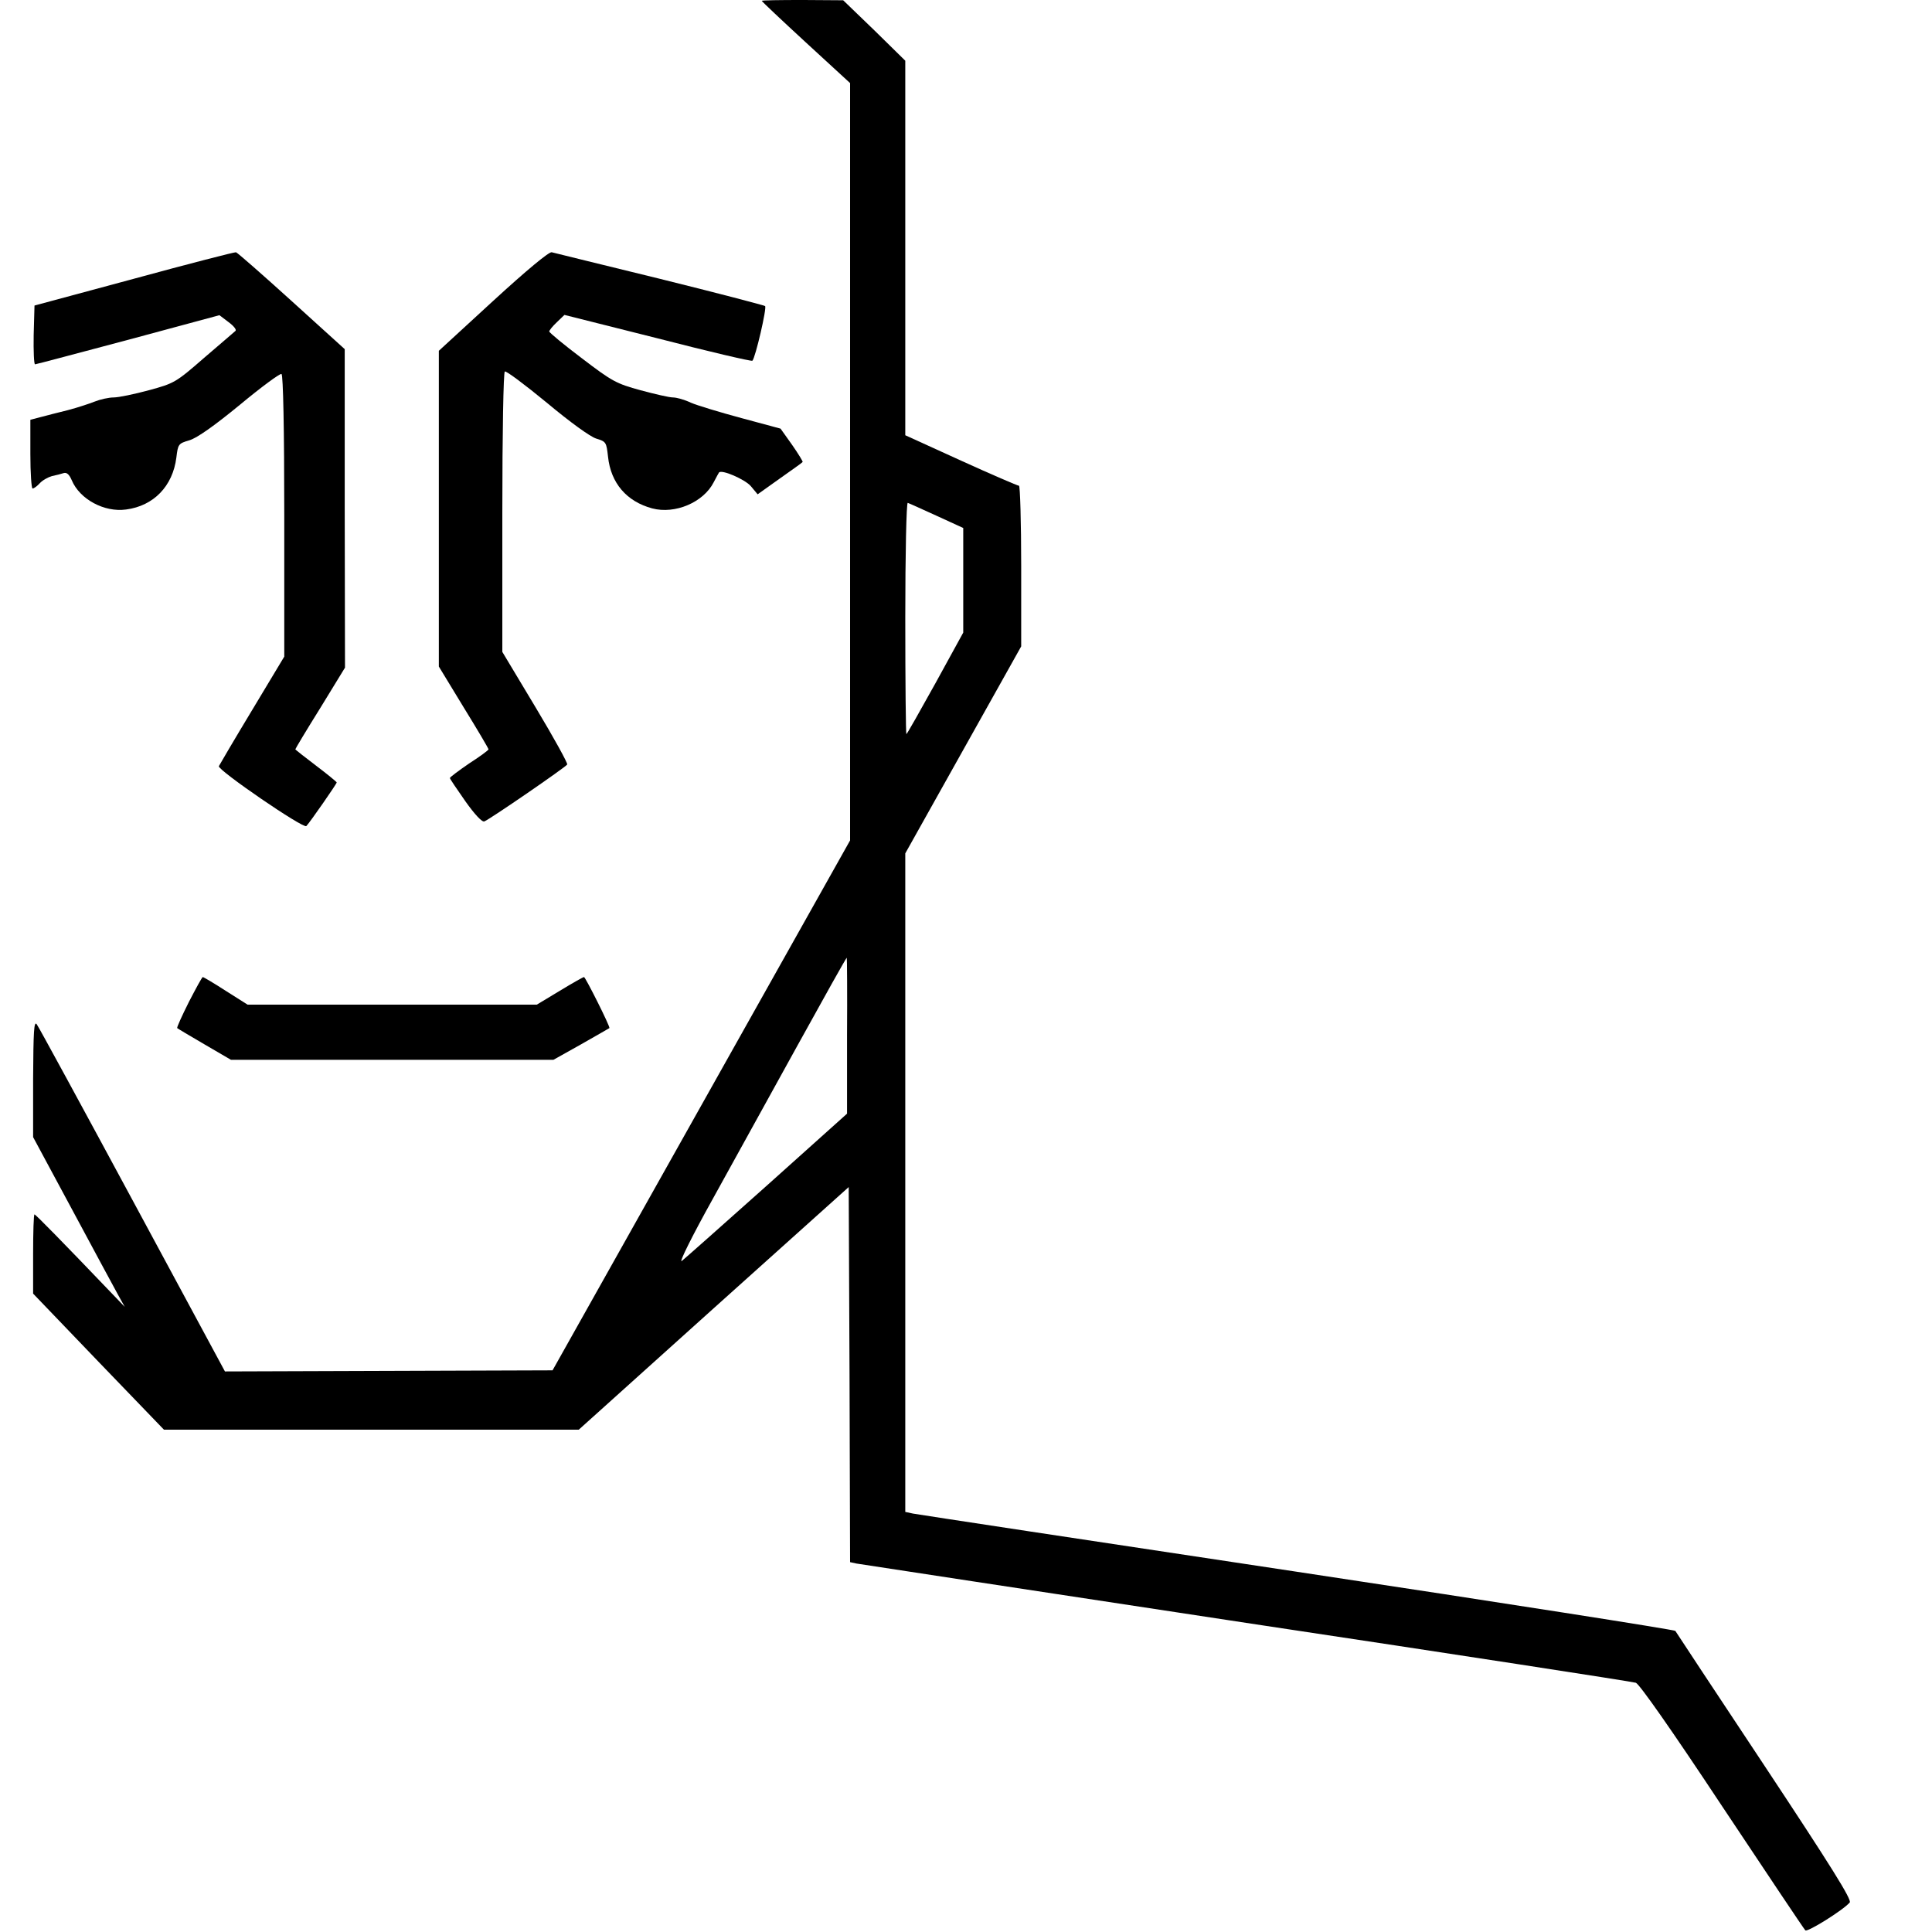 <?xml version="1.0" standalone="no"?>
<!DOCTYPE svg PUBLIC "-//W3C//DTD SVG 20010904//EN"
 "http://www.w3.org/TR/2001/REC-SVG-20010904/DTD/svg10.dtd">
<svg version="1.0" xmlns="http://www.w3.org/2000/svg"
 width="700pt" height="700pt" viewBox="0 0 700 700"
 preserveAspectRatio="xMidYMid meet">
<g transform="translate(0,700) scale(0.1,-0.1)"
fill="#000000" stroke="none">
<path d="M2760 6997 c0 -2 72 -70 160 -151 l160 -147 0 -1372 0 -1372 -539
-960 -539 -960 -594 -2 -593 -2 -335 621 c-184 341 -340 628 -347 637 -10 13
-12 -27 -13 -196 l0 -213 141 -262 c78 -145 152 -283 166 -308 l25 -45 -48 50
c-178 186 -275 285 -279 285 -3 0 -5 -65 -5 -144 l0 -143 237 -247 237 -246
752 0 751 0 489 440 489 439 3 -679 2 -680 23 -5 c12 -2 647 -99 1412 -215
765 -115 1400 -213 1412 -217 13 -5 127 -167 313 -448 161 -242 296 -444 301
-449 7 -8 137 73 161 101 8 10 -69 133 -308 494 -176 265 -321 485 -324 490
-3 4 -620 101 -1370 214 -751 113 -1377 208 -1392 211 l-28 6 0 1193 0 1193
210 375 210 375 0 291 c0 160 -4 291 -8 291 -5 0 -100 41 -210 91 l-202 92 0
678 0 679 -112 110 -113 109 -147 1 c-82 0 -148 -1 -148 -3z m634 -1866 l96
-44 0 -189 0 -190 -101 -184 c-56 -101 -103 -184 -105 -184 -2 0 -4 189 -4
421 0 231 4 419 9 417 4 -1 52 -23 105 -47z m-325 -1883 l0 -283 -290 -260
c-160 -143 -299 -266 -309 -274 -11 -7 40 95 113 226 73 132 211 382 307 556
96 174 176 317 178 317 1 0 2 -127 1 -282z"/>
<path d="M485 5990 l-360 -97 -3 -107 c-1 -58 1 -106 5 -106 4 0 157 41 338
89 l330 89 33 -25 c19 -14 30 -28 25 -32 -4 -4 -56 -48 -114 -98 -102 -89
-108 -92 -200 -117 -52 -14 -109 -26 -127 -26 -18 0 -49 -7 -69 -15 -20 -8
-63 -22 -97 -31 -34 -8 -78 -20 -98 -25 l-38 -10 0 -124 c0 -69 4 -125 8 -125
5 0 17 9 26 19 10 11 30 22 44 26 15 3 34 8 43 11 11 3 20 -5 29 -26 29 -69
118 -117 197 -106 100 13 169 85 182 188 6 49 7 51 48 63 28 9 88 51 183 129
77 64 145 114 150 111 6 -4 10 -199 10 -515 l0 -509 -116 -193 c-64 -106 -118
-198 -121 -204 -5 -14 307 -228 317 -217 14 15 110 153 110 158 0 2 -34 30
-75 61 -41 31 -75 58 -75 59 0 2 40 69 90 149 l90 147 -1 577 0 577 -192 174
c-106 96 -196 175 -202 177 -5 1 -172 -42 -370 -96z"/>
<path d="M1787 5910 l-197 -181 0 -572 0 -572 90 -148 c50 -81 90 -149 90
-152 0 -3 -31 -26 -70 -51 -38 -26 -70 -50 -70 -53 0 -3 26 -41 56 -84 34 -48
61 -77 69 -73 19 7 294 196 300 206 3 4 -49 98 -115 208 l-120 200 0 505 c0
290 4 508 9 511 5 3 73 -48 152 -113 85 -71 157 -123 179 -130 36 -11 37 -13
43 -66 10 -95 67 -162 160 -187 83 -22 186 22 223 95 9 18 18 33 19 35 10 12
94 -25 115 -49 l25 -30 80 57 c44 31 82 58 83 60 2 1 -15 29 -38 62 l-42 59
-141 38 c-78 21 -161 46 -184 56 -23 11 -52 19 -65 19 -13 0 -65 12 -117 26
-88 24 -103 32 -213 116 -65 49 -118 93 -118 97 0 4 12 19 28 34 l27 26 338
-85 c186 -48 340 -84 343 -81 11 11 53 192 46 198 -4 3 -176 48 -382 99 -206
50 -382 94 -391 96 -9 3 -91 -65 -212 -176z"/>
<path d="M684 3369 c-25 -50 -44 -92 -42 -94 2 -2 46 -28 99 -59 l96 -56 584
0 584 0 100 56 c55 31 101 58 103 59 4 4 -87 185 -92 185 -3 0 -42 -22 -88
-50 l-83 -50 -524 0 -524 0 -79 50 c-43 28 -81 50 -83 50 -3 0 -25 -41 -51
-91z"/>
</g>
</svg>
